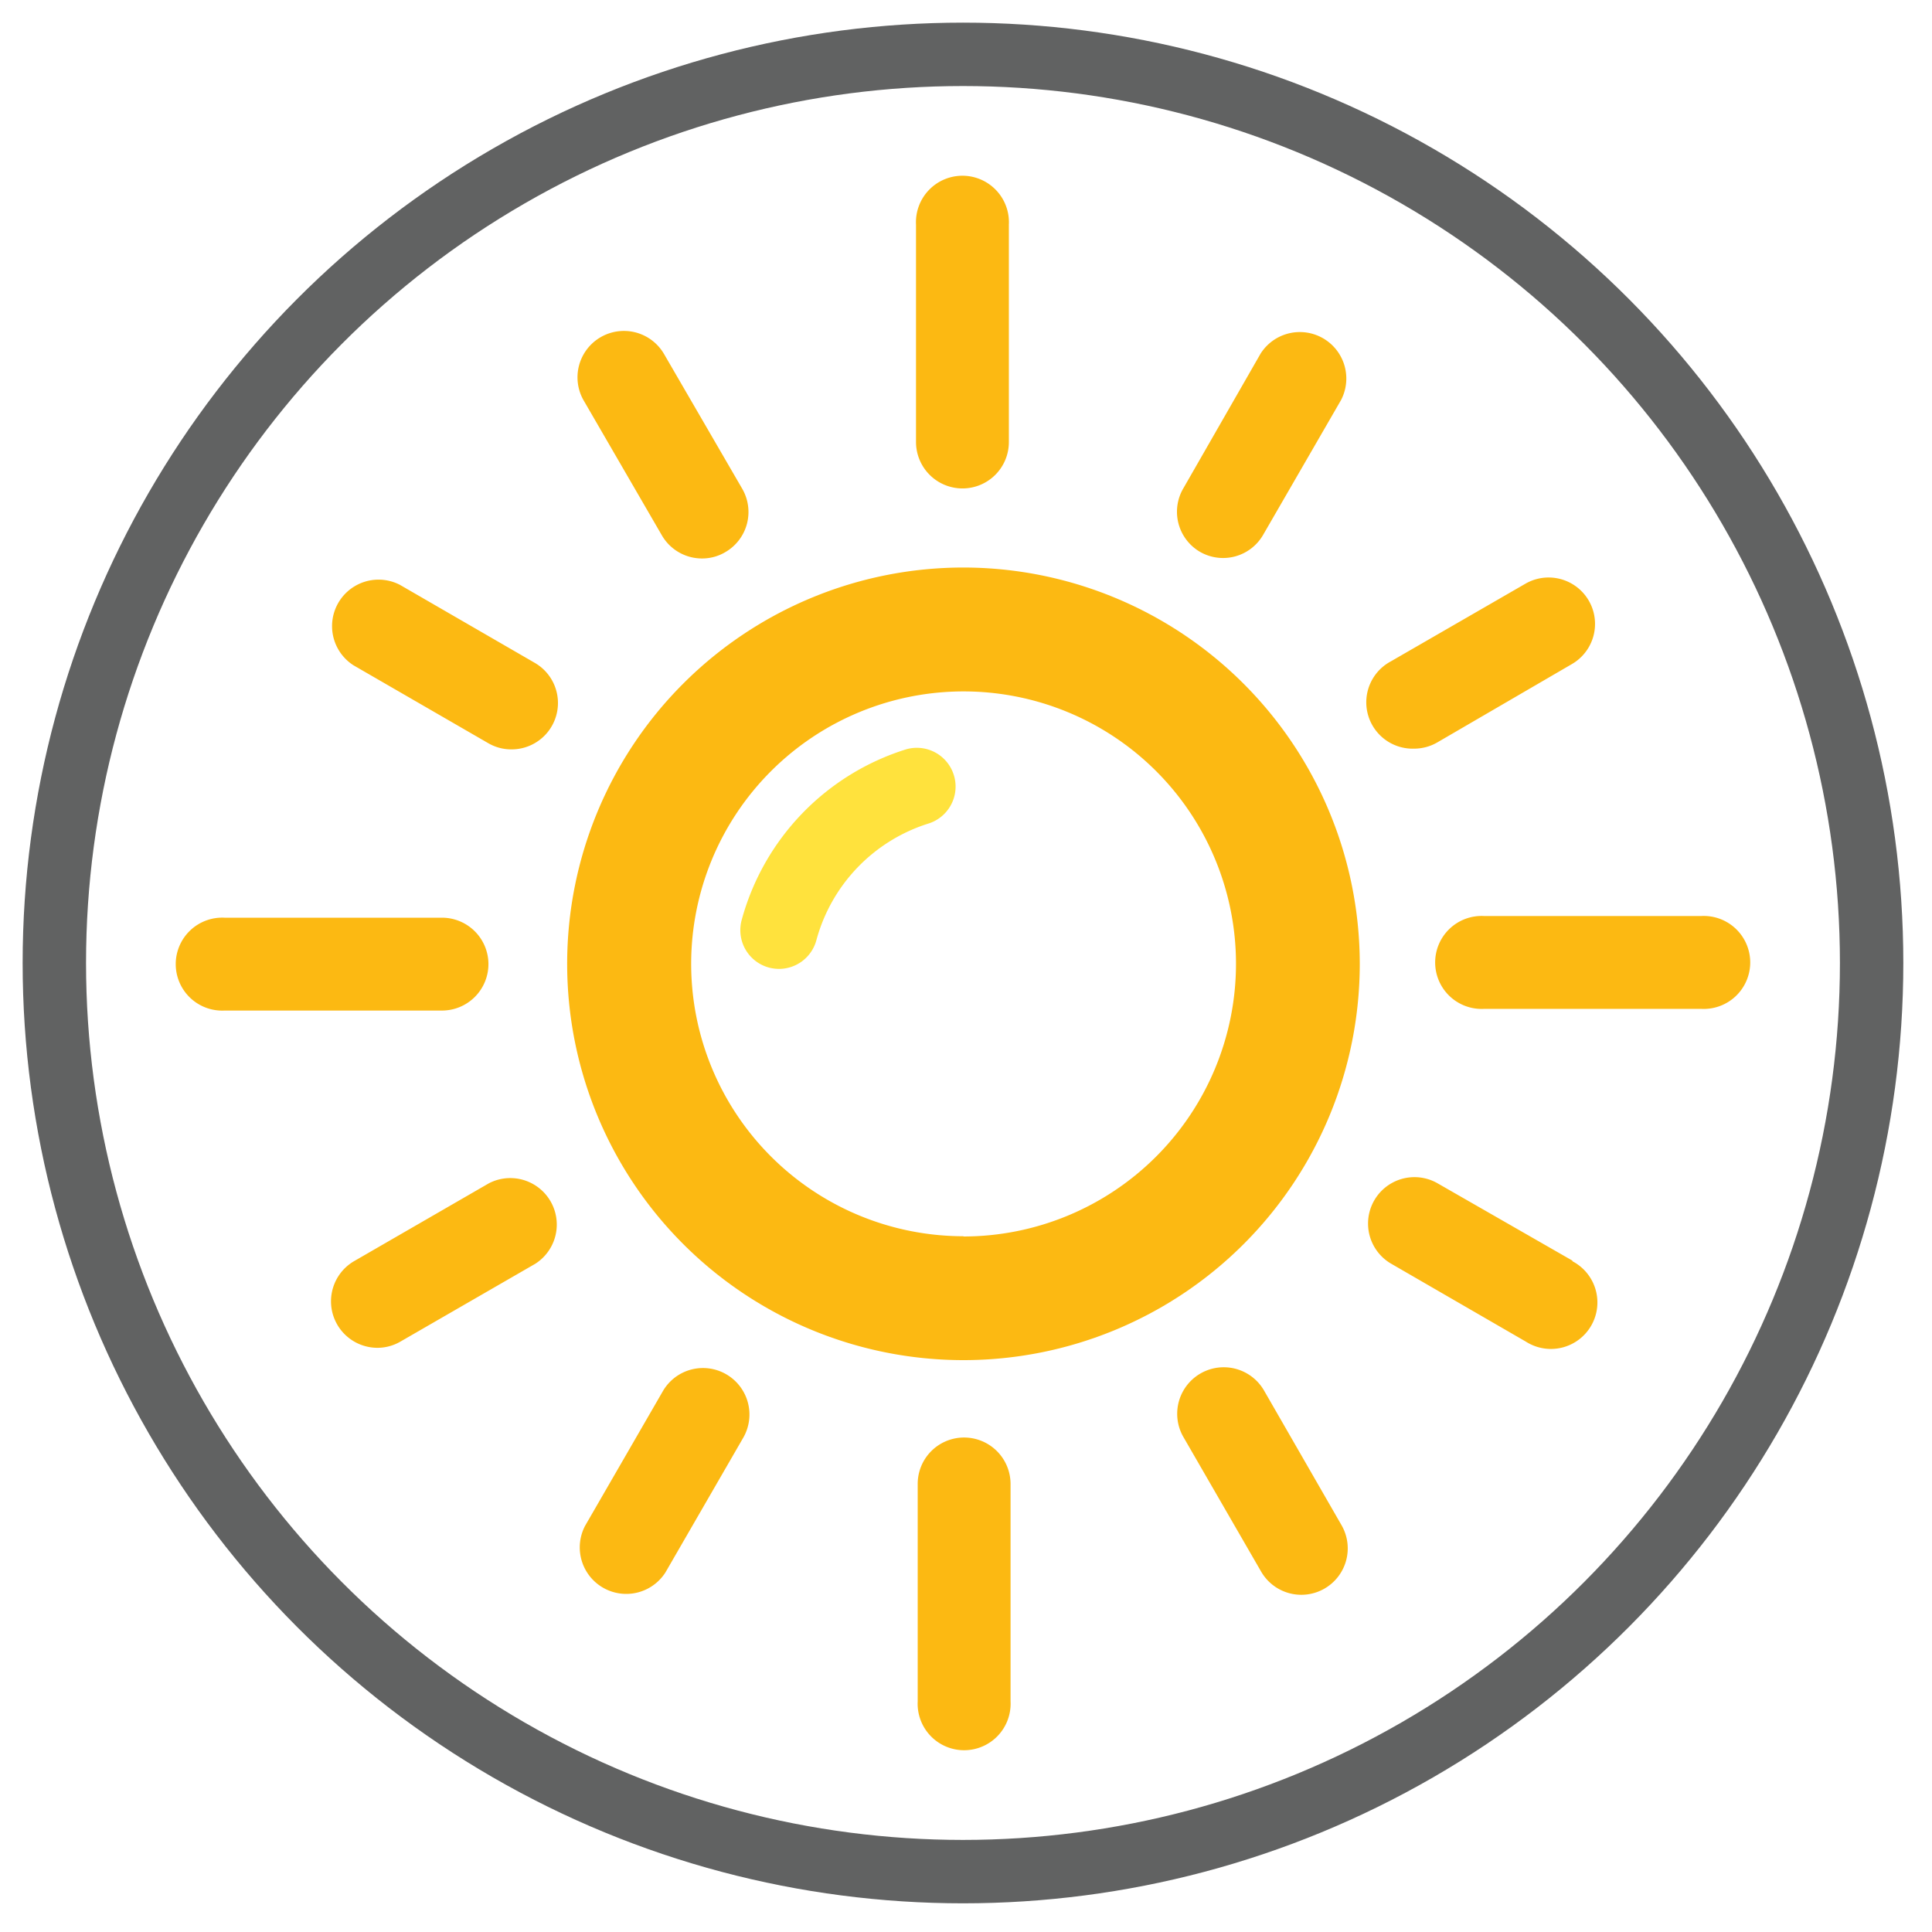<svg id="Layer_1" data-name="Layer 1" xmlns="http://www.w3.org/2000/svg" viewBox="0 0 160 160"><defs><style>.cls-1{fill:#fcb912;}.cls-2{fill:#ffe23d;}.cls-3{fill:none;stroke:#616262;stroke-miterlimit:10;stroke-width:5.25px;}</style></defs><title>Artboard 2</title><path class="cls-1" d="M79.79,47a32.82,32.82,0,1,0,32.82,32.82A32.85,32.85,0,0,0,79.79,47Zm0,55.38a22.56,22.56,0,1,1,22.57-22.56A22.59,22.59,0,0,1,79.79,102.4Z"/><path class="cls-1" d="M79.79,119.05A3.84,3.84,0,0,0,76,122.9v18a3.85,3.85,0,1,0,7.69,0v-18A3.85,3.85,0,0,0,79.79,119.05Z"/><path class="cls-1" d="M140.9,75.86h-18a3.85,3.85,0,1,0,0,7.69h18a3.85,3.85,0,1,0,0-7.69Z"/><path class="cls-1" d="M79.71,40.45a3.84,3.84,0,0,0,3.84-3.85v-18a3.85,3.85,0,1,0-7.69,0v18A3.85,3.85,0,0,0,79.71,40.45Z"/><path class="cls-1" d="M40.45,79.79A3.85,3.85,0,0,0,36.6,76h-18a3.85,3.85,0,1,0,0,7.69h18A3.85,3.85,0,0,0,40.45,79.79Z"/><path class="cls-1" d="M104.69,115.17A3.85,3.85,0,1,0,98,119l6.44,11.15a3.84,3.84,0,1,0,6.66-3.84Z"/><path class="cls-1" d="M117.1,62a3.84,3.84,0,0,0,1.92-.51L130.17,55a3.84,3.84,0,1,0-3.84-6.66l-11.16,6.44A3.84,3.84,0,0,0,117.1,62Z"/><path class="cls-1" d="M54.81,44.33a3.84,3.84,0,0,0,3.33,1.92,3.75,3.75,0,0,0,1.92-.52,3.84,3.84,0,0,0,1.41-5.25L55,29.33a3.84,3.84,0,1,0-6.66,3.84Z"/><path class="cls-1" d="M40.48,98l-11.15,6.44a3.85,3.85,0,0,0,1.93,7.18,3.79,3.79,0,0,0,1.91-.52l11.16-6.44A3.85,3.85,0,0,0,40.48,98Z"/><path class="cls-1" d="M130.22,104.4,119.06,98a3.84,3.84,0,0,0-3.84,6.66l11.15,6.45a3.85,3.85,0,1,0,3.85-6.66Z"/><path class="cls-1" d="M99.36,45.69a3.83,3.83,0,0,0,5.25-1.4l6.45-11.16a3.85,3.85,0,0,0-6.66-3.85L98,40.44A3.84,3.84,0,0,0,99.36,45.69Z"/><path class="cls-1" d="M29.28,55.1l11.16,6.45a3.79,3.79,0,0,0,1.92.51,3.84,3.84,0,0,0,1.92-7.17L33.13,48.44a3.85,3.85,0,0,0-3.85,6.66Z"/><path class="cls-1" d="M60.14,113.81a3.84,3.84,0,0,0-5.25,1.41l-6.44,11.15a3.85,3.85,0,0,0,6.66,3.85l6.44-11.15A3.85,3.85,0,0,0,60.14,113.81Z"/><path class="cls-2" d="M75.06,62.05A20.42,20.42,0,0,0,61.42,76.2a3.21,3.21,0,0,0,2.26,3.93,3.46,3.46,0,0,0,.84.11,3.21,3.21,0,0,0,3.09-2.38,13.94,13.94,0,0,1,9.32-9.67,3.21,3.21,0,0,0-1.87-6.14Z"/><circle class="cls-3" cx="79.75" cy="79.75" r="75.25"/></svg>